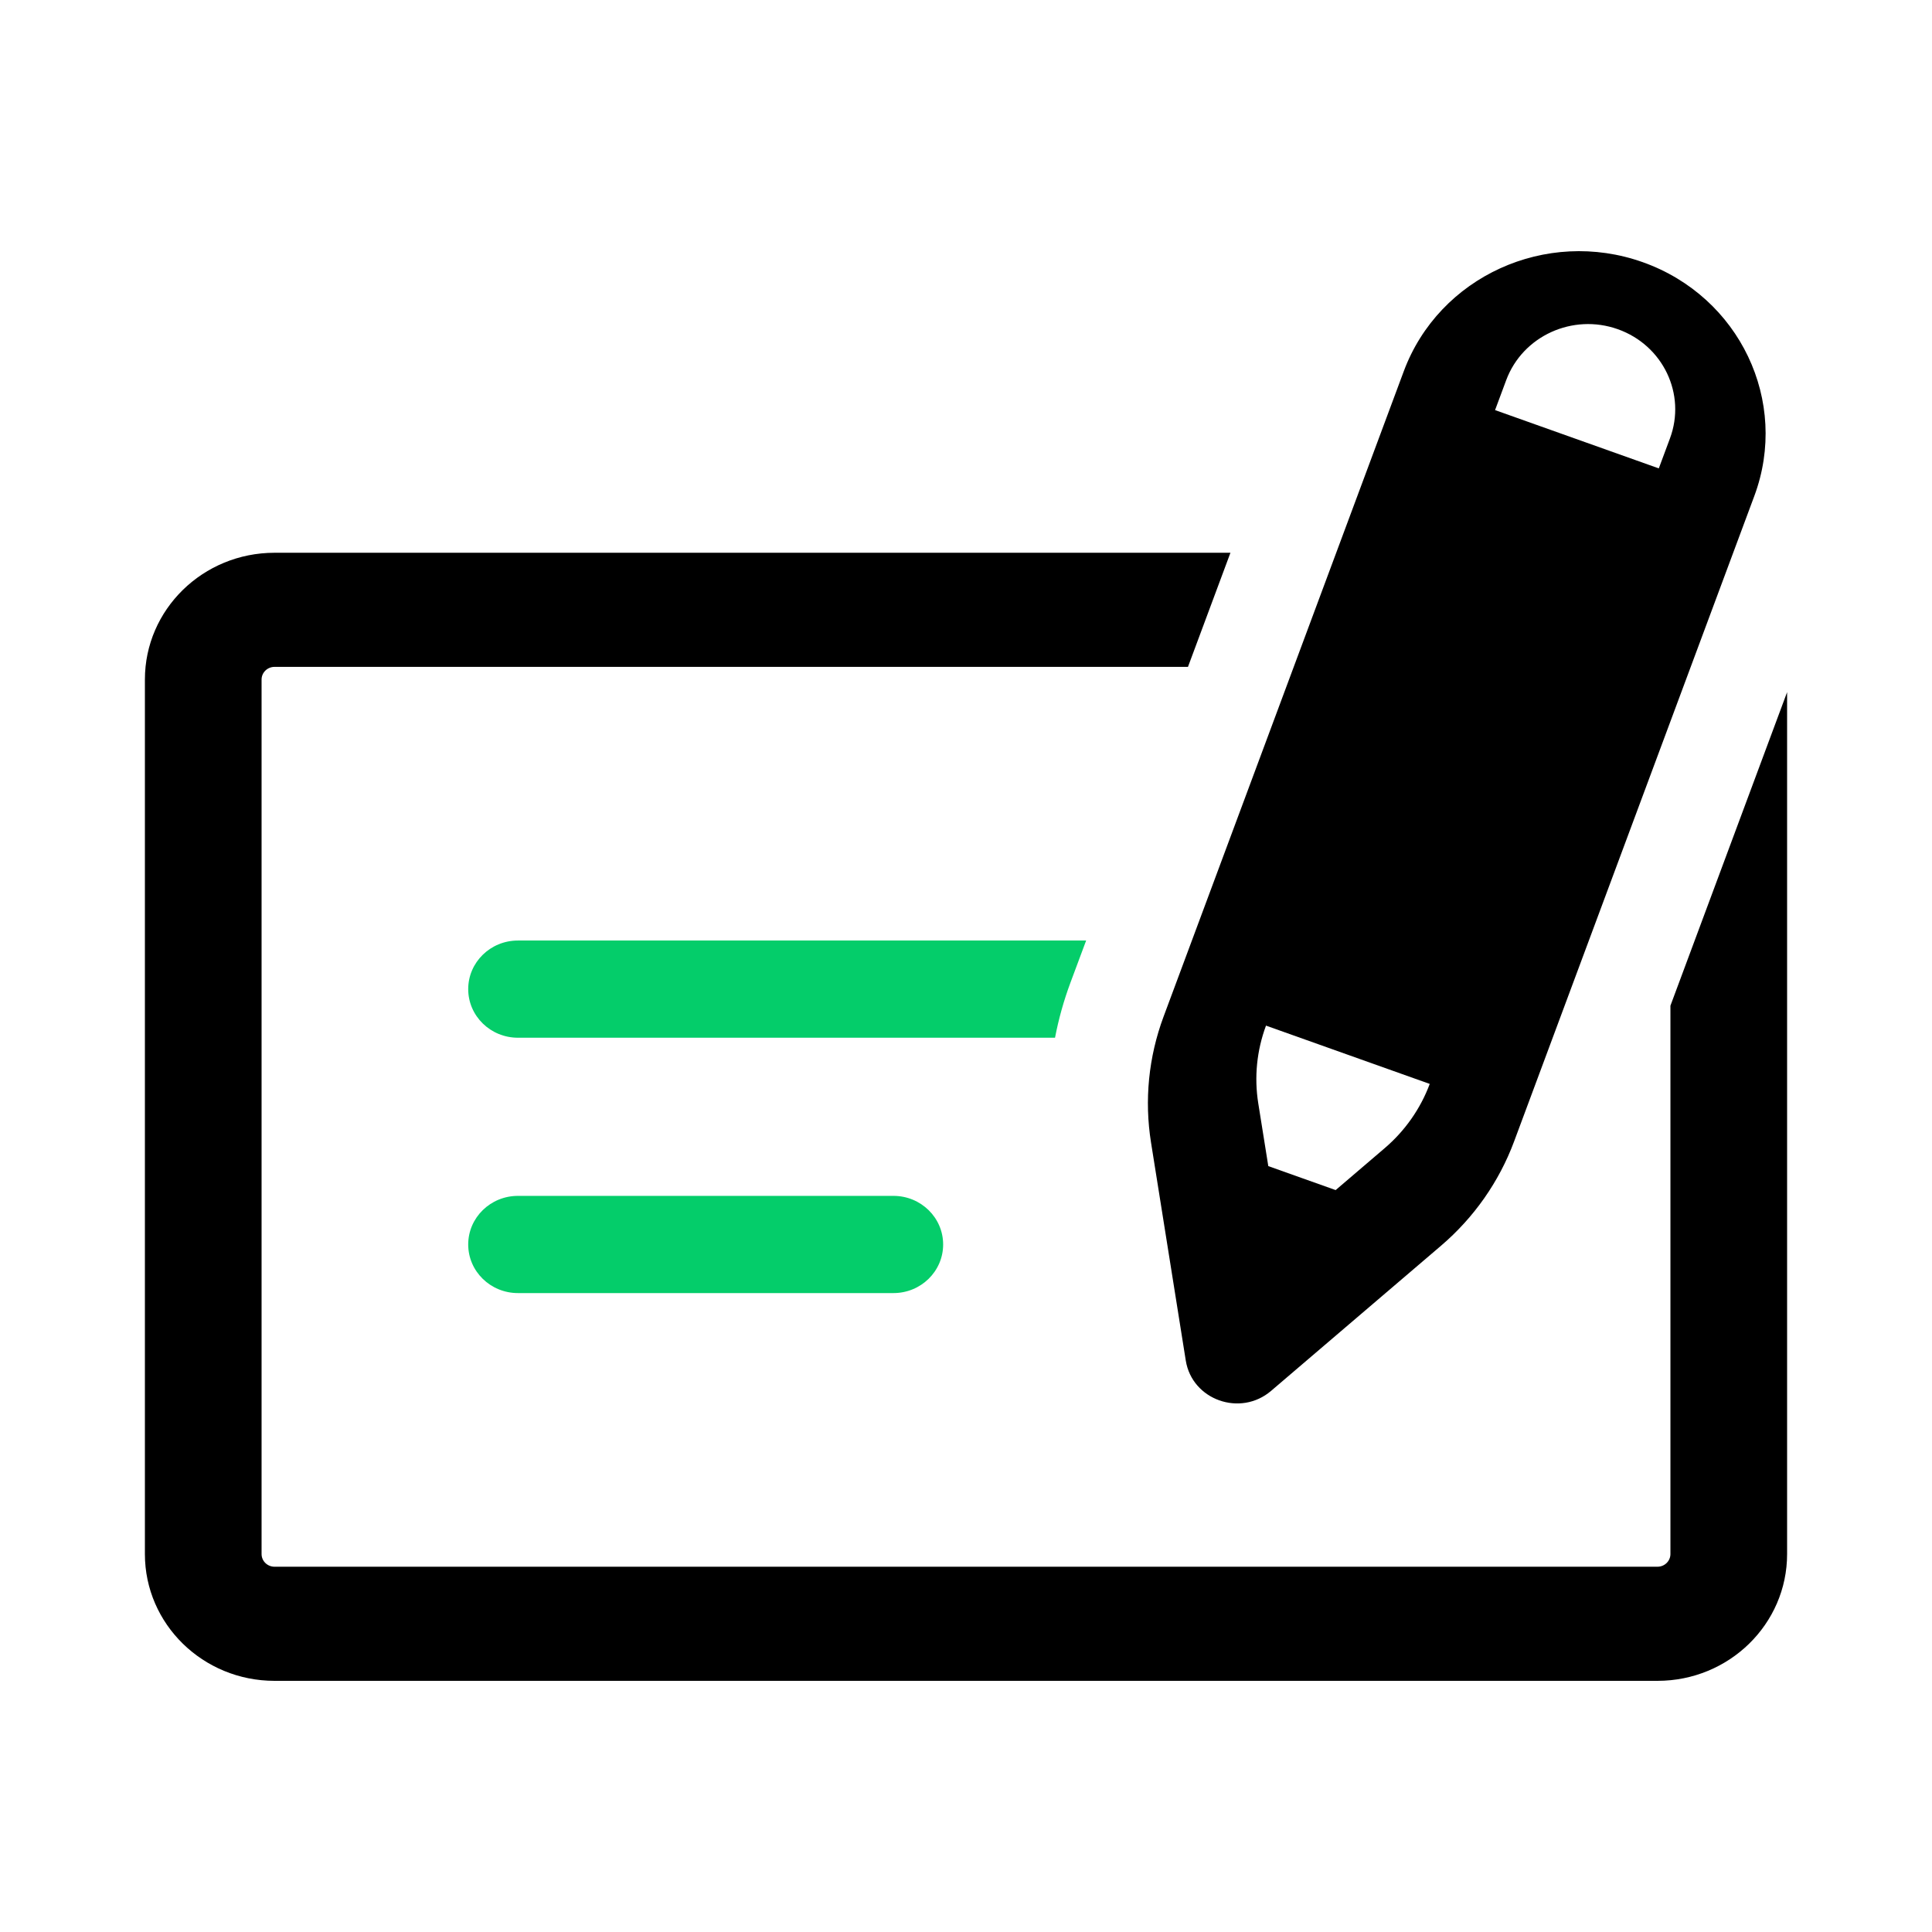 <svg xmlns="http://www.w3.org/2000/svg" width="64" height="64" viewBox="0 0 64 64" fill="none">
    <path d="M40.76 18.311H9.095C6.723 18.311 4.8 20.191 4.8 22.511V51.48C4.8 53.8 6.723 55.68 9.095 55.68H54.905C57.277 55.68 59.2 53.8 59.2 51.48V22.929L55.335 33.315V51.48C55.335 51.712 55.142 51.9 54.905 51.9H9.095C8.858 51.9 8.665 51.712 8.665 51.48V22.511C8.665 22.279 8.858 22.091 9.095 22.091H39.353L40.76 18.311Z" fill="black"/>
    <path d="M35.98 31.156H26.568H17.157C16.247 31.156 15.51 31.877 15.51 32.766C15.51 33.655 16.247 34.376 17.157 34.376H34.949C35.068 33.756 35.239 33.145 35.461 32.548L35.98 31.156Z" fill="#04CD6A"/>
    <path d="M15.51 41.225C15.51 40.336 16.247 39.615 17.157 39.615H29.597C30.506 39.615 31.243 40.336 31.243 41.225C31.243 42.114 30.506 42.835 29.597 42.835H17.157C16.247 42.835 15.51 42.114 15.51 41.225Z" fill="#04CD6A"/>
    <path fill-rule="evenodd" clip-rule="evenodd" d="M54.421 8.686C51.214 7.545 47.669 9.162 46.502 12.298L38.544 33.679C38.048 35.012 37.905 36.446 38.129 37.847L39.28 45.068C39.488 46.375 41.089 46.945 42.107 46.074L47.736 41.266C48.828 40.333 49.66 39.145 50.156 37.813L58.114 16.431C59.281 13.295 57.628 9.827 54.421 8.686ZM41.938 33.975C41.632 34.797 41.544 35.681 41.681 36.545L42.014 38.629L44.245 39.423L45.869 38.035C46.542 37.46 47.056 36.727 47.362 35.906L41.938 33.975ZM53.594 10.906C55.092 11.439 55.865 13.059 55.319 14.524L54.95 15.516L49.526 13.585L49.895 12.593C50.44 11.128 52.097 10.373 53.594 10.906Z" fill="black"/>
    </svg>